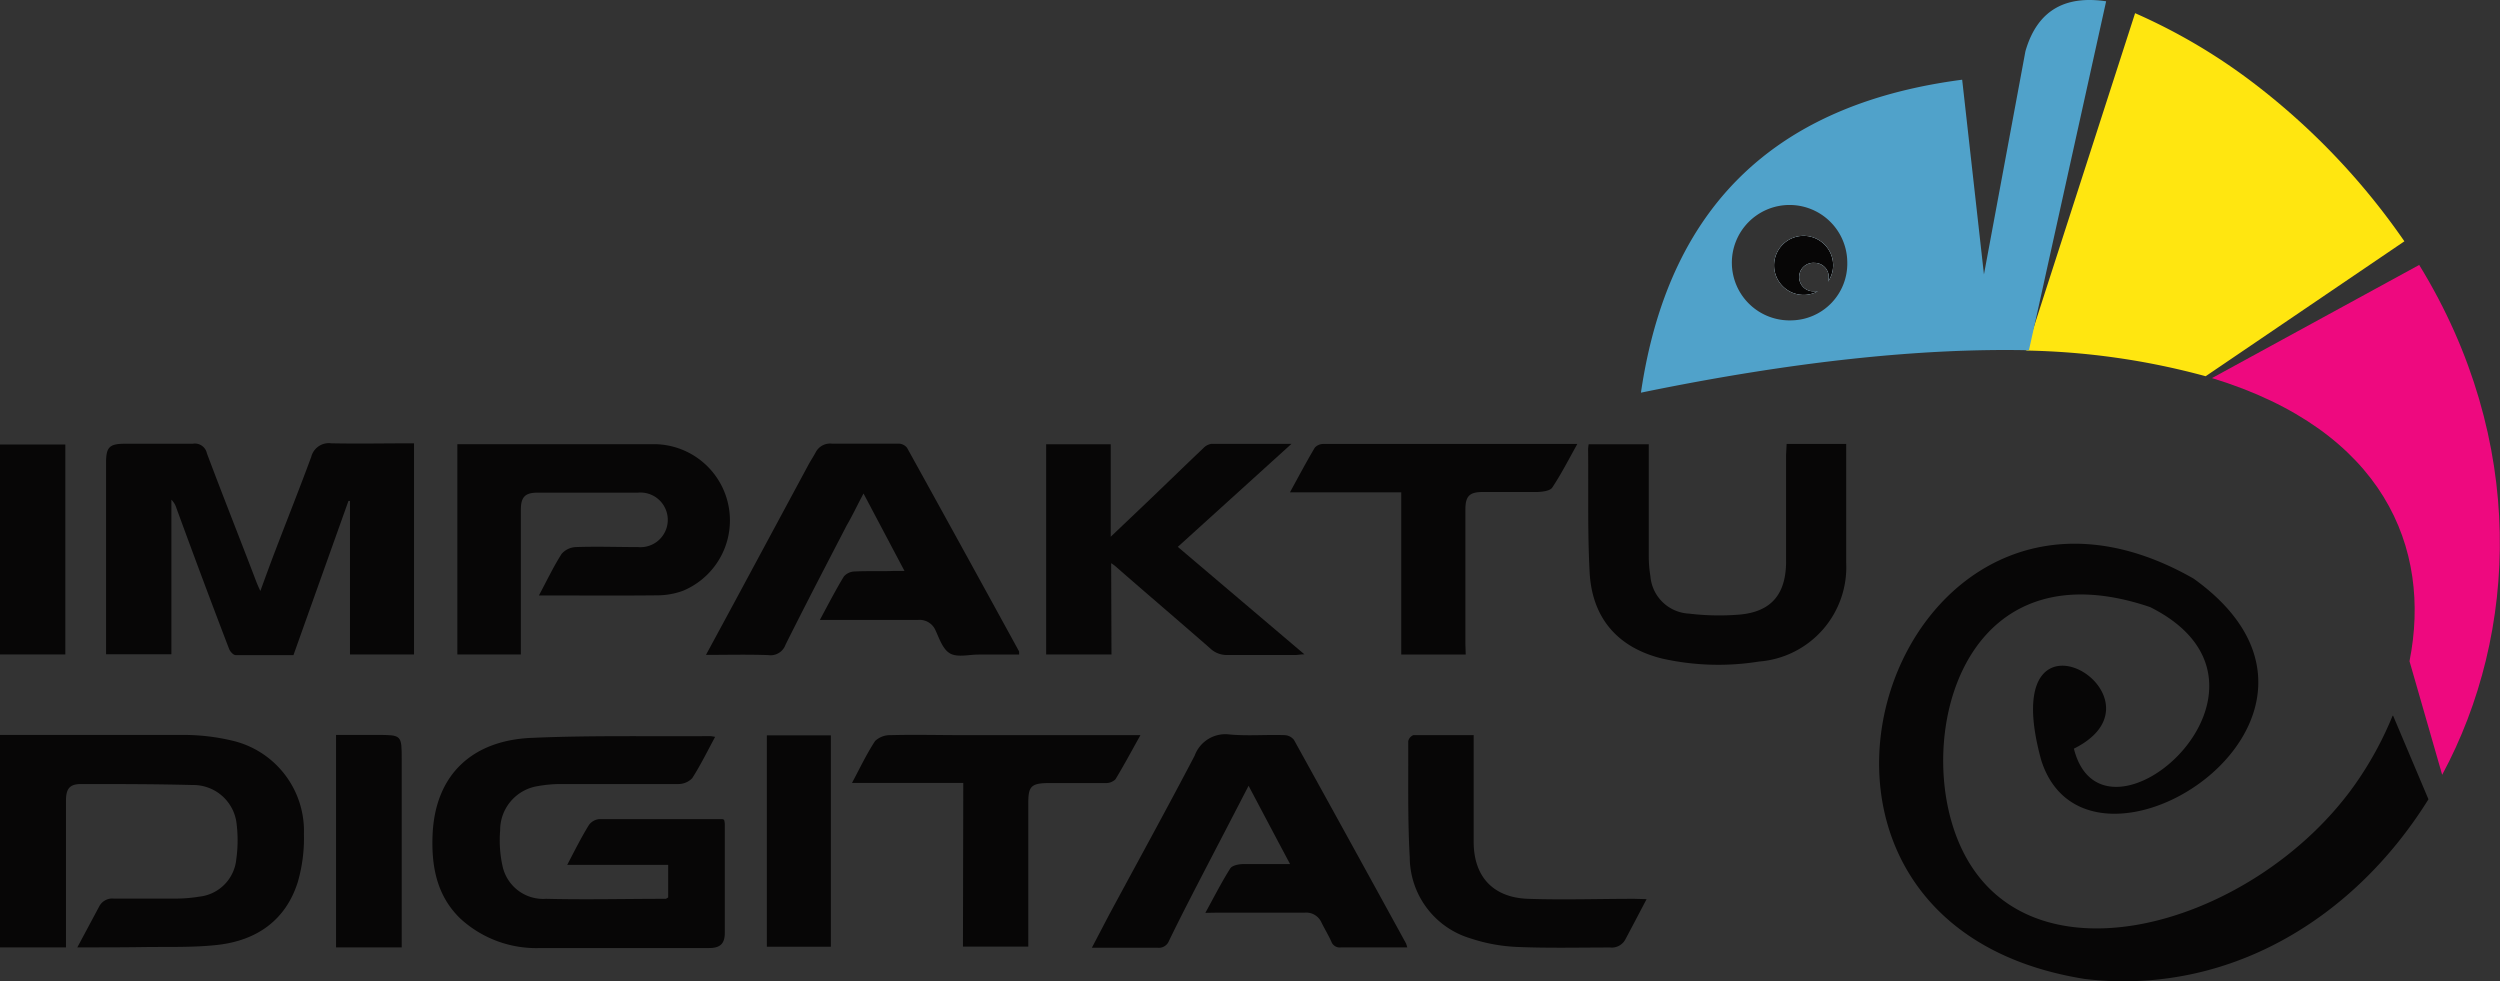 <svg xmlns="http://www.w3.org/2000/svg" viewBox="0 0 229.58 90.1"><rect x="0" y="0" width="229.58" height="90.1" fill="#333333" stroke="none"/><defs><style>.cls-1,.cls-2{fill:#070606;}.cls-2,.cls-3,.cls-4,.cls-5,.cls-6{fill-rule:evenodd;}.cls-3{fill:#ee097f;}.cls-4{fill:#ffe610;}.cls-5{fill:#50a2ca;}.cls-6{fill:#fff;}</style></defs><g id="Camada_2" data-name="Camada 2"><g id="Camada_1-2" data-name="Camada 1"><path class="cls-1" d="M32,46c-1.68,4.71-3.36,9.41-5.05,14.16-1.78,0-3.55,0-5.31,0-.22,0-.52-.34-.61-.59C19.37,55.24,17.79,51,16.2,46.66a1.82,1.82,0,0,0-.46-.77V60.08h-6V42.51c0-1.45.3-1.76,1.74-1.76,2.07,0,4.14,0,6.21,0a1.13,1.13,0,0,1,1.31.88c1.46,3.89,3,7.76,4.48,11.64.11.3.24.6.43,1,.49-1.34.93-2.55,1.39-3.75,1.09-2.85,2.22-5.69,3.28-8.56a1.67,1.67,0,0,1,1.85-1.25c2.51.05,5,0,7.59,0V60.1H32.14V46Z"/><path class="cls-1" d="M7.1,87l2-3.74a1.35,1.35,0,0,1,1.35-.74c1.91,0,3.82,0,5.72,0a13.83,13.83,0,0,0,2.14-.18,3.82,3.82,0,0,0,3.39-3.45,12.45,12.45,0,0,0,0-3.45,4,4,0,0,0-4-3.35C14.24,72,10.84,72,7.44,72c-1.05,0-1.38.44-1.38,1.52,0,4.17,0,8.35,0,12.52V87H0V67.49H.93c5.34,0,10.67,0,16,0a19.29,19.29,0,0,1,4.42.53,8.52,8.52,0,0,1,6.56,8.57,14.49,14.49,0,0,1-.56,4.4c-1.11,3.53-3.78,5.37-7.35,5.78-2.21.25-4.46.17-6.7.2C11.29,87,9.28,87,7.1,87Z"/><path class="cls-1" d="M61.36,82.42v-3H52.09c.69-1.32,1.29-2.52,2-3.67a1.33,1.33,0,0,1,.95-.53c3.76,0,7.51,0,11.27,0,0,0,.1,0,.19.08a2,2,0,0,1,.06.37c0,3.32,0,6.63,0,10,0,1-.44,1.39-1.43,1.39-5.16,0-10.33,0-15.5,0a10.3,10.3,0,0,1-7.35-2.7c-2.16-2.08-2.66-4.76-2.56-7.6.21-5.81,3.86-8.79,9.11-9,5.46-.24,10.94-.12,16.4-.16a3.07,3.07,0,0,1,.44.07c-.71,1.32-1.34,2.6-2.1,3.79a1.76,1.76,0,0,1-1.27.54c-3.59,0-7.18,0-10.77,0a11.83,11.83,0,0,0-2.14.19,4.09,4.09,0,0,0-3.46,4.07,11,11,0,0,0,.22,3.28,3.82,3.82,0,0,0,4,3c3.67.09,7.35,0,11,0C61.22,82.51,61.27,82.46,61.36,82.42Z"/><path class="cls-1" d="M49.49,54.68c.73-1.36,1.33-2.63,2.08-3.81a1.82,1.82,0,0,1,1.3-.63c1.91-.07,3.82,0,5.72,0a2.51,2.51,0,1,0,0-5h-9.2c-1.17,0-1.56.39-1.56,1.6V60.1H42V40.79c.21,0,.43,0,.64,0H60.16A7,7,0,0,1,62.7,54.26a6.89,6.89,0,0,1-2.25.41C56.86,54.71,53.27,54.68,49.49,54.68Z"/><path class="cls-1" d="M110.69,83.83c.8-1.46,1.48-2.8,2.28-4.07.17-.28.76-.4,1.17-.41,1.37,0,2.75,0,4.33,0-1.29-2.42-2.51-4.73-3.81-7.19-1.16,2.24-2.23,4.31-3.31,6.38-1.35,2.61-2.72,5.22-4,7.86a1,1,0,0,1-1.08.63c-2,0-3.92,0-6,0l1.57-3c2.63-4.88,5.3-9.73,7.87-14.64a3,3,0,0,1,3.22-1.94c1.67.15,3.36,0,5.05.06a1.14,1.14,0,0,1,.85.44q5.16,9.33,10.29,18.69a3.56,3.56,0,0,1,.11.36H127.8c-1.55,0-3.1,0-4.64,0a.82.82,0,0,1-.9-.53c-.27-.6-.62-1.17-.91-1.76a1.53,1.53,0,0,0-1.53-.9c-2.68,0-5.36,0-8,0Z"/><path class="cls-1" d="M64.83,60.14l2.58-4.77L74.23,42.7c.21-.39.46-.76.67-1.15a1.49,1.49,0,0,1,1.49-.81c2,0,4.09,0,6.13,0a1,1,0,0,1,.78.39q5.17,9.35,10.29,18.7s0,.11,0,.28H89.86c-.88,0-1.93.28-2.61-.1s-1-1.4-1.36-2.17a1.59,1.59,0,0,0-1.6-.91c-2.68,0-5.36,0-8,0h-1c.77-1.43,1.45-2.75,2.21-4a1.37,1.37,0,0,1,1-.45c1.19-.06,2.37,0,3.56-.05h1l-3.76-7.11c-.54,1-1,2-1.53,2.9-1.89,3.65-3.79,7.29-5.64,11a1.45,1.45,0,0,1-1.57.94C68.67,60.09,66.84,60.14,64.83,60.14Z"/><path class="cls-1" d="M102.07,60.1h-6V40.8H102v8.49l3.28-3.12c1.74-1.66,3.46-3.34,5.21-5a1.31,1.31,0,0,1,.75-.41c2.37,0,4.74,0,7.36,0l-10.44,9.46,11.63,9.87c-.38,0-.61.06-.84.06-2.07,0-4.14,0-6.21,0a2.2,2.2,0,0,1-1.62-.62c-2.89-2.53-5.8-5-8.7-7.54a3.76,3.76,0,0,0-.38-.27Z"/><path class="cls-1" d="M164.07,40.77h5.47v10.9a8.69,8.69,0,0,1-8,9.08,23.54,23.54,0,0,1-8.89-.27c-4.08-1-6.44-3.71-6.67-7.9-.2-3.78-.1-7.56-.14-11.35a4.08,4.08,0,0,1,.05-.43h5.52v.85q0,4.73,0,9.45a11.05,11.05,0,0,0,.15,1.81,3.74,3.74,0,0,0,3.55,3.44,23,23,0,0,0,4.62.09c2.91-.25,4.27-1.85,4.29-4.83,0-3.29,0-6.58,0-9.86Z"/><path class="cls-1" d="M88.46,71.9H78.24c.73-1.37,1.34-2.66,2.12-3.85a2,2,0,0,1,1.44-.54c2.23-.06,4.47,0,6.71,0h16.22c-.82,1.46-1.52,2.78-2.3,4.06a1.25,1.25,0,0,1-.94.34c-1.72,0-3.43,0-5.14,0s-1.92.34-1.92,1.87V86.93h-6Z"/><path class="cls-1" d="M134.6,60.11h-5.92V45.21H118.46c.82-1.5,1.52-2.82,2.28-4.1a1.06,1.06,0,0,1,.79-.34h23.32c-.79,1.41-1.47,2.75-2.3,4-.2.31-.88.39-1.35.41-1.65,0-3.31,0-5,0-1.25,0-1.63.36-1.63,1.62q0,6.16,0,12.34Z"/><path class="cls-1" d="M151.21,82.57c-.7,1.33-1.31,2.5-1.93,3.66a1.41,1.41,0,0,1-1.42.78c-2.84,0-5.69.07-8.53-.05a15.54,15.54,0,0,1-4.27-.78,7.81,7.81,0,0,1-5.6-7.44c-.2-3.55-.12-7.11-.14-10.67a.77.77,0,0,1,.47-.56c1.81,0,3.63,0,5.54,0,0,.35,0,.64,0,.93v8.86c0,3.2,1.78,5.13,5,5.24s6.51,0,9.77,0Z"/><path class="cls-1" d="M36.86,87h-6V67.49h3.76c2.27,0,2.27,0,2.27,2.27V87Z"/><path class="cls-1" d="M6,60.1H0V40.82H6Z"/><path class="cls-1" d="M70.42,67.53H76.3V86.94H70.42Z"/><path class="cls-2" d="M219.72,65.72a31.75,31.75,0,0,1-3.13,5.85c-9.53,14.09-32.81,20.39-37.43,3.7-2.72-9.78,2.13-25,18.29-19.52,14.5,7.26-4.33,23.68-7,13,9.53-4.74-7.42-15-3,1.06,4.3,13.57,31.8-3.9,14-16.67-27.57-15.77-43.49,31.43-10,36.76,13.09,1.54,24.68-5.45,31.56-16.5l-3.24-7.66Z"/><path class="cls-3" d="M203.13,34.72c15.76,4.81,20.21,15.6,18.14,26l3,10.43c7-13,7.8-30.68-2.11-46.82L203.13,34.72Z"/><path class="cls-4" d="M186,32.19a67.22,67.22,0,0,1,16.55,2.36L220.8,22.16A63.85,63.85,0,0,0,207.07,7.72a53.24,53.24,0,0,0-11-6.51l-10,31Z"/><path class="cls-5" d="M167.87,25.86a1.14,1.14,0,0,0,.07-.41,1.3,1.3,0,0,0-1.3-1.31,1.31,1.31,0,1,0,0,2.61,1.33,1.33,0,0,0,.28,0,2.66,2.66,0,0,1-1.29.33,2.71,2.71,0,1,1,2.71-2.71A2.66,2.66,0,0,1,167.87,25.86Z"/><path class="cls-5" d="M186,4.7l-3.81,20.5q-1-8.94-2-17.88c-16.06,2.1-26.83,10.57-29.5,28.74,14.17-2.92,25.84-4.08,35.38-3.9h.25l.55-2.47v0L193.41.12C190-.39,187.17.64,186,4.7ZM164.52,29.42a5.3,5.3,0,1,1,5.12-5.3A5.21,5.21,0,0,1,164.52,29.42Z"/><path class="cls-6" d="M167.87,25.86a1.14,1.14,0,0,0,.07-.41,1.3,1.3,0,0,0-1.3-1.31,1.31,1.31,0,1,0,0,2.61,1.33,1.33,0,0,0,.28,0,2.66,2.66,0,0,1-1.29.33,2.71,2.71,0,1,1,2.71-2.71A2.66,2.66,0,0,1,167.87,25.86Z"/><path class="cls-2" d="M167.87,25.86a1.14,1.14,0,0,0,.07-.41,1.3,1.3,0,0,0-1.3-1.31,1.31,1.31,0,1,0,0,2.61,1.33,1.33,0,0,0,.28,0,2.66,2.66,0,0,1-1.29.33,2.71,2.71,0,1,1,2.71-2.71A2.66,2.66,0,0,1,167.87,25.86Z"/></g></g></svg>
